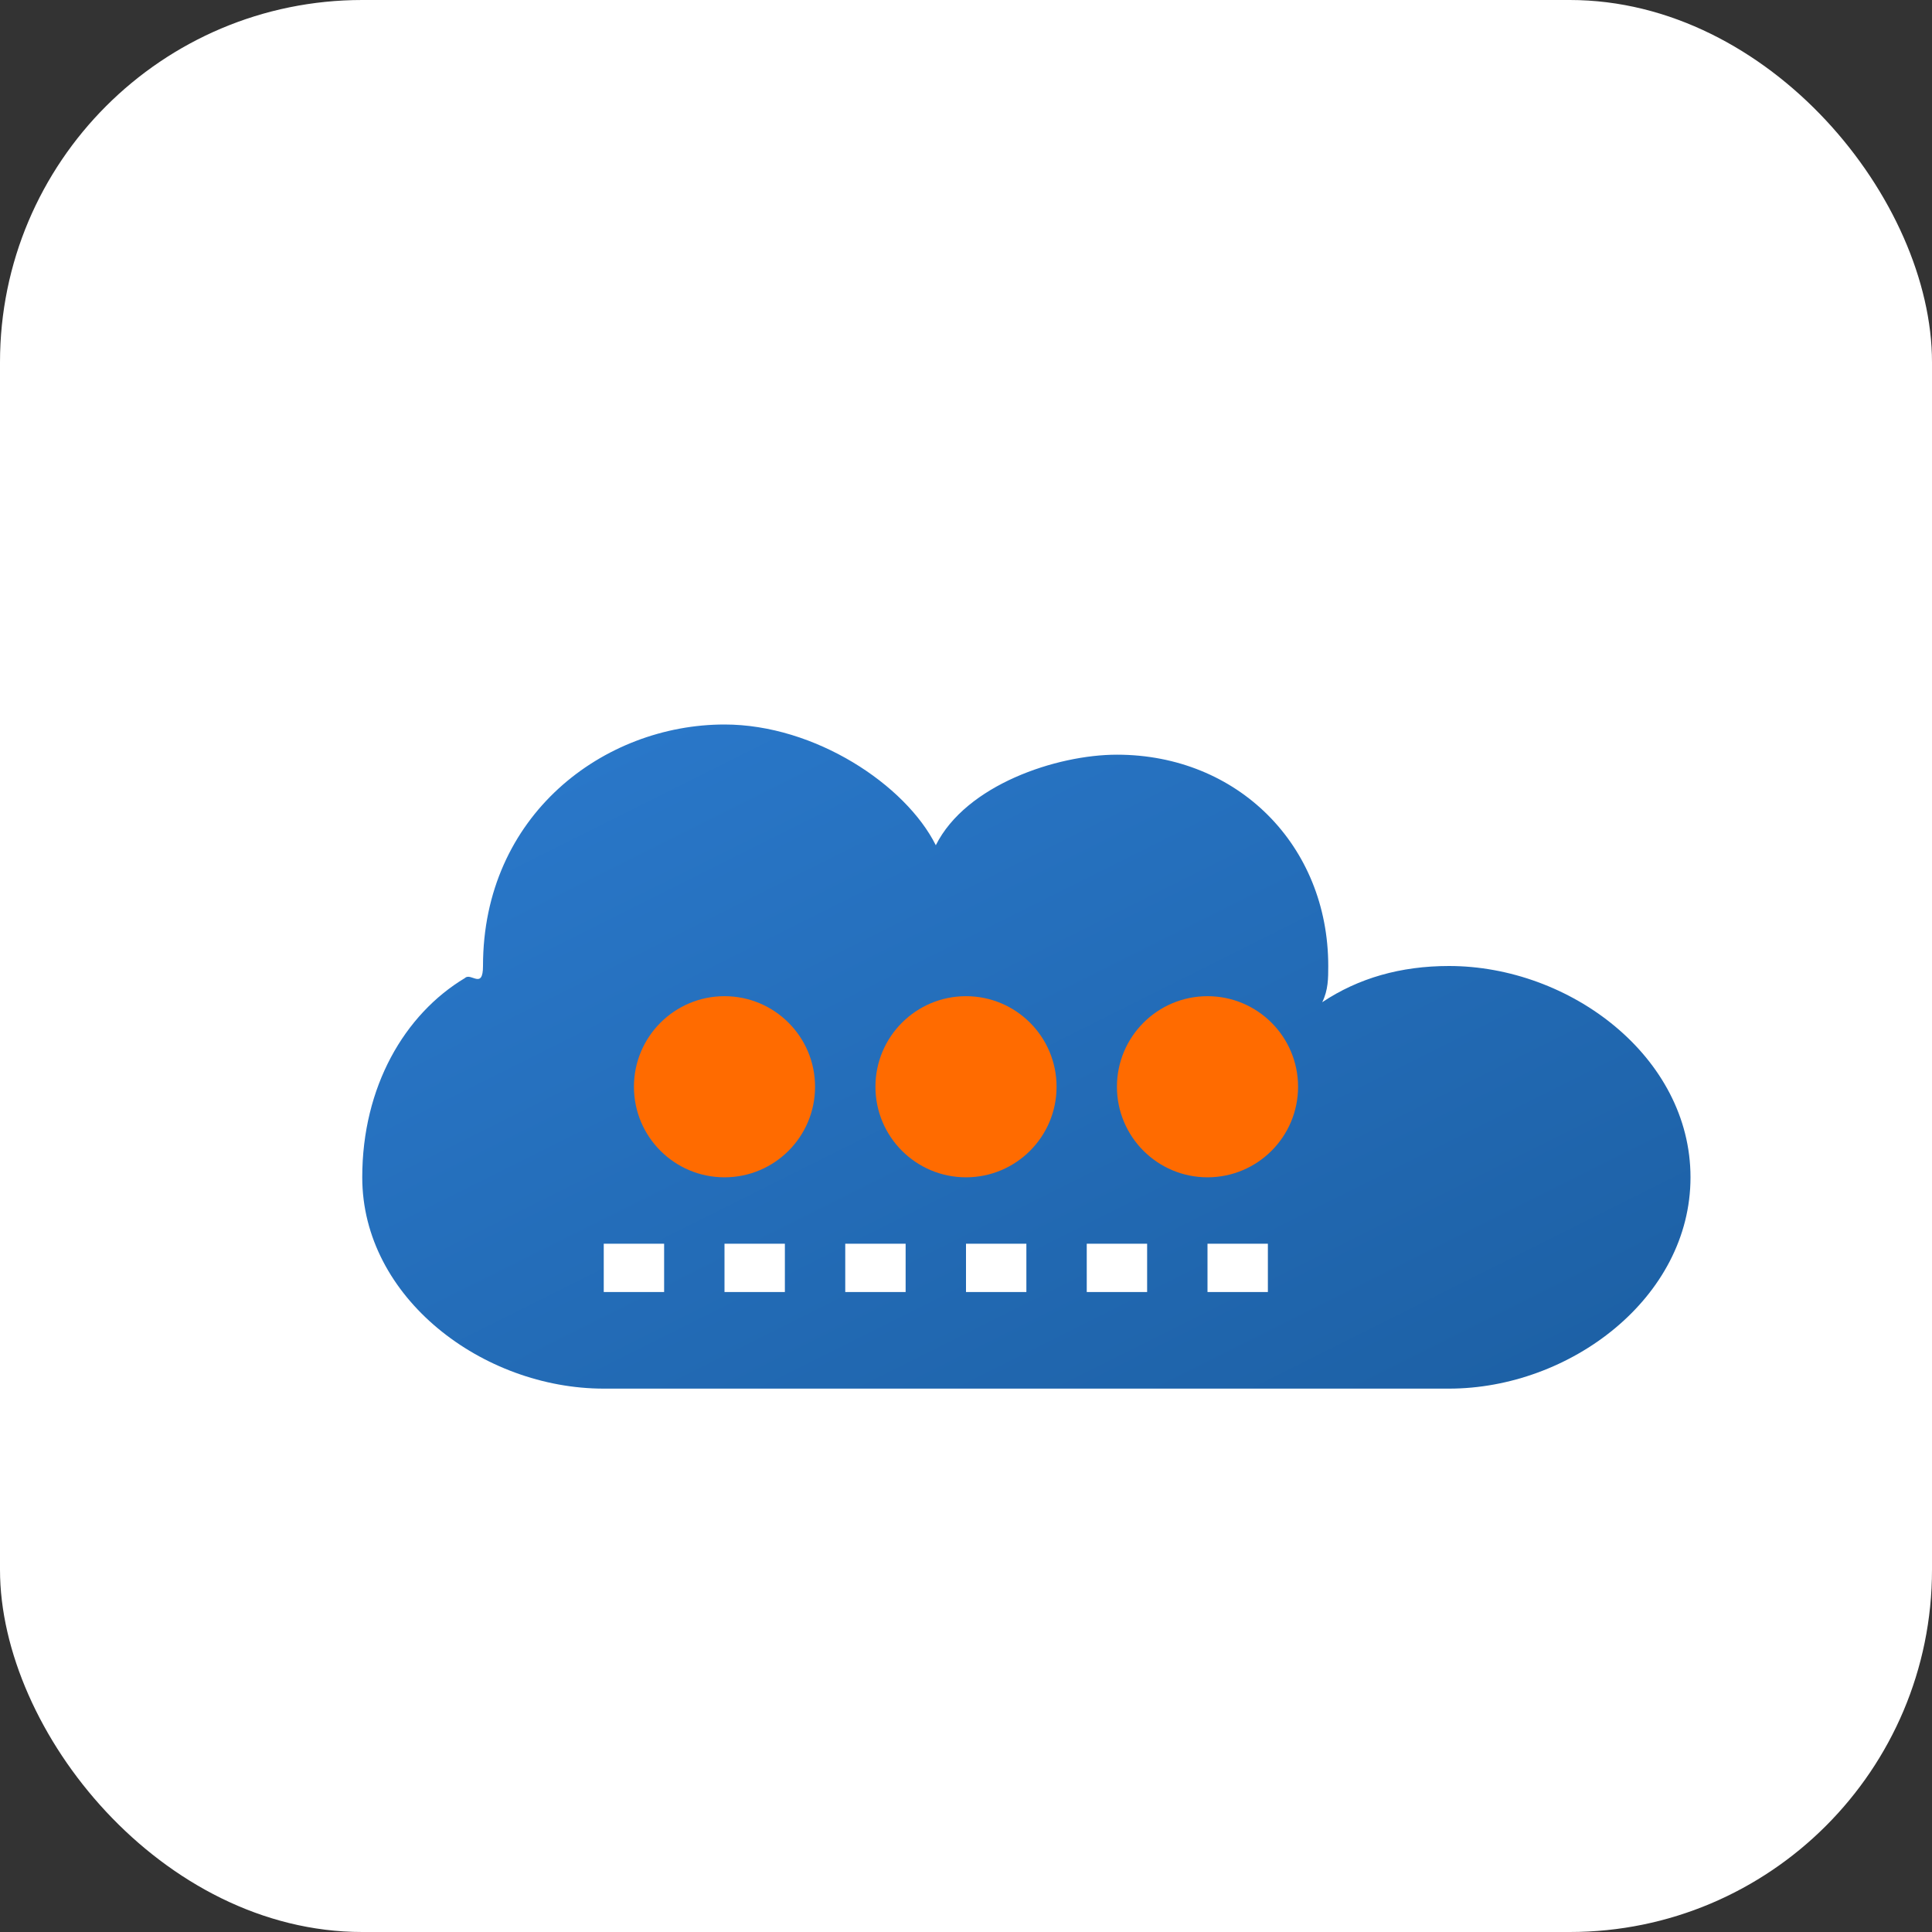 <svg xmlns="http://www.w3.org/2000/svg" width="32" height="32" viewBox="0 0 32 32">
  <rect x="0" y="0" width="32" height="32" fill="#333333" stroke="none"/>
  <defs>
    <linearGradient id="gradient" x1="0%" y1="0%" x2="100%" y2="100%">
      <stop offset="0%" stop-color="#2b7acd" />
      <stop offset="100%" stop-color="#1c5fa3" />
    </linearGradient>
  </defs>
  
  <rect width="32" height="32" rx="6" fill="#ffffff" />
  
  <path d="M8,16 C8,13.5 10,12 12,12 C13.5,12 15,13 15.5,14 C16,13 17.5,12.5 18.5,12.5 C20.5,12.5 22,14 22,16 C22,16.2 22,16.4 21.9,16.6 C22.5,16.2 23.2,16 24,16 C26,16 28,17.5 28,19.5 C28,21.5 26,23 24,23 L10,23 C8,23 6,21.5 6,19.5 C6,18 6.7,16.8 7.7,16.2 C7.8,16.1 8,16.4 8,16 Z" fill="url(#gradient)" />
  
  <circle cx="12" cy="18" r="1.5" fill="#ff6b00" />
  <circle cx="16" cy="18" r="1.5" fill="#ff6b00" />
  <circle cx="20" cy="18" r="1.5" fill="#ff6b00" />
  
  <path d="M10,21 L22,21" stroke="#ffffff" stroke-width="0.8" stroke-dasharray="1,1" />
</svg> 